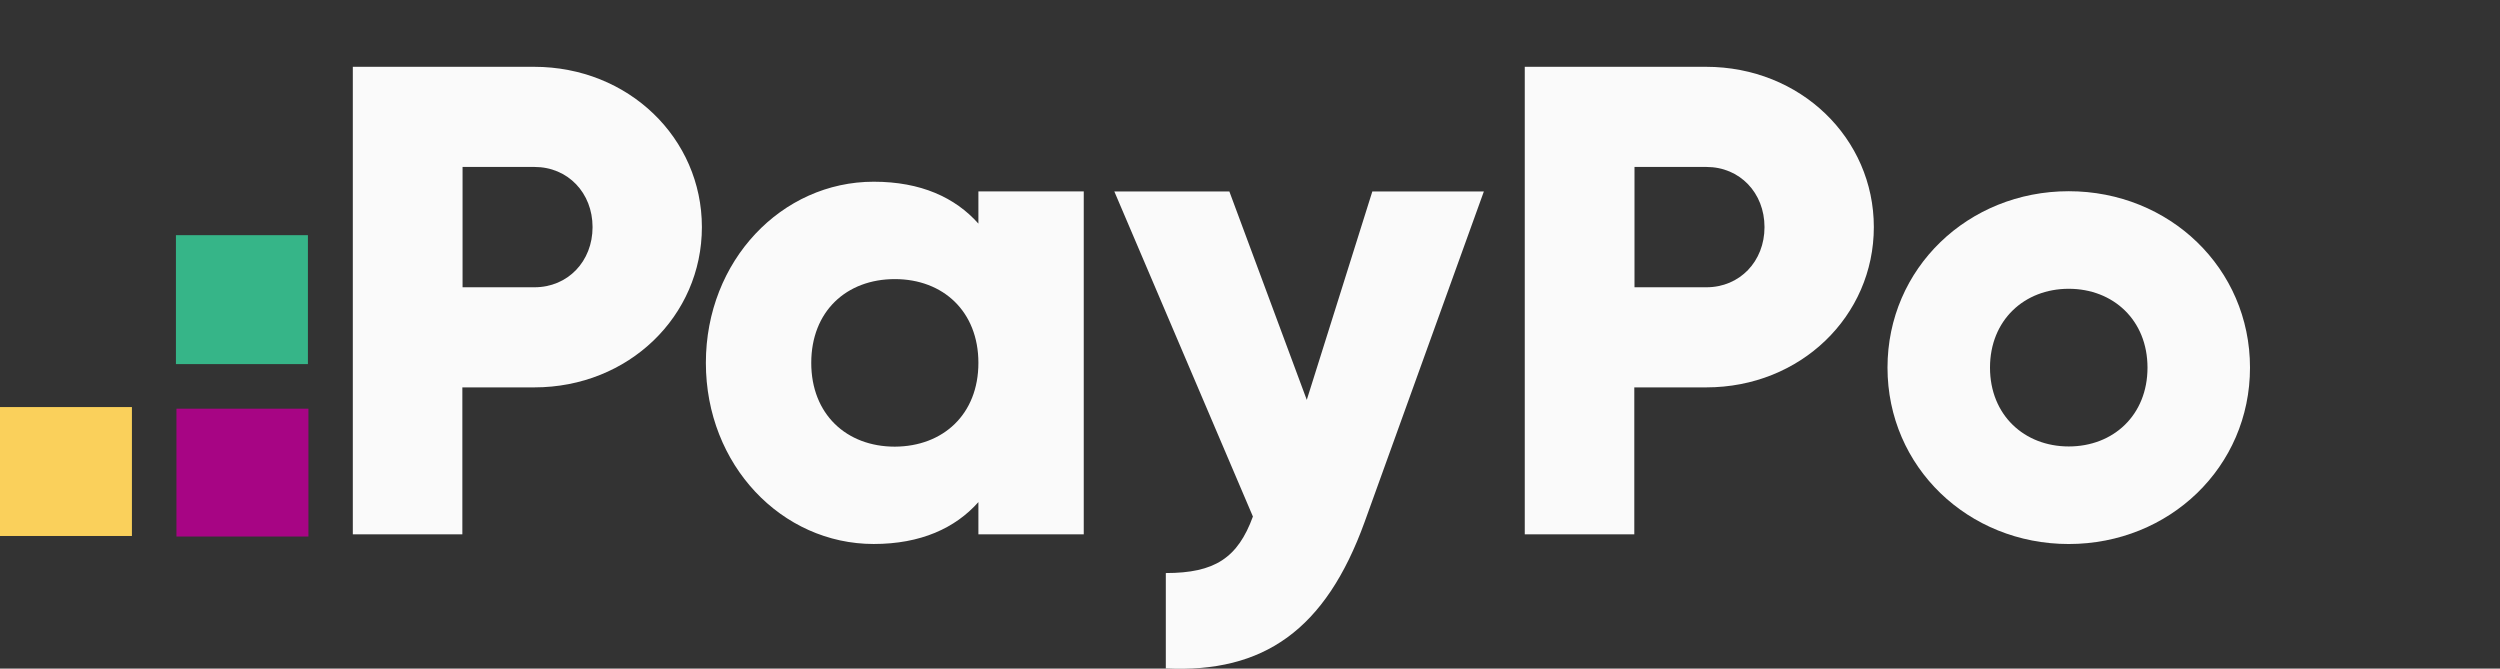 <svg fill="none" height="23" viewBox="0 0 86 23" width="86" xmlns="http://www.w3.org/2000/svg" xmlns:xlink="http://www.w3.org/1999/xlink"><rect x="0" y="0" width="86" height="23" fill="#333333" stroke="none"/><clipPath id="a"><path d="m0 0h86v23h-86z"/></clipPath><g clip-path="url(#a)"><path d="m10.61 18.457v-4.398h-4.54v4.398z" fill="#a70584"/><path d="m10.592 12.525v-4.435h-4.54v4.435z" fill="#36b588"/><path d="m4.538 18.438v-4.435h-4.54v4.435z" fill="#fad05b"/><g fill="#fafafa"><path d="m24.145 7.812c0 3.06-2.52 5.514-5.766 5.514h-2.474v5.055h-3.768v-16.083h6.235c3.254 0 5.773 2.461 5.773 5.514zm-3.761 0c0-1.175-.847-2.069-1.998-2.069h-2.474v4.139h2.474c1.15 0 1.998-.894 1.998-2.069z"/><path d="m37.281 6.585v11.796h-3.624v-1.109c-.794.894-1.982 1.441-3.602 1.441-3.163 0-5.773-2.712-5.773-6.231 0-3.518 2.611-6.231 5.773-6.231 1.619 0 2.8.54 3.602 1.441v-1.109zm-3.624 5.898c0-1.766-1.211-2.882-2.875-2.882s-2.875 1.109-2.875 2.882c0 1.766 1.211 2.882 2.875 2.882 1.665-.007 2.875-1.116 2.875-2.882z"/><path d="m51.045 6.586-4.101 11.367c-1.347 3.725-3.481 5.203-6.84 5.041v-3.281c1.68 0 2.474-.517 2.996-1.944l-4.767-11.182h3.957l2.663 7.169 2.255-7.169z"/><path d="m64.46 7.812c0 3.06-2.52 5.514-5.766 5.514h-2.474v5.055h-3.768v-16.083h6.235c3.254 0 5.773 2.461 5.773 5.514zm-3.761 0c0-1.175-.847-2.069-1.998-2.069h-2.474v4.139h2.474c1.15 0 1.998-.894 1.998-2.069z"/><path d="m64.93 12.646c0-3.422 2.777-6.068 6.235-6.068 3.458 0 6.235 2.646 6.235 6.068 0 3.422-2.777 6.068-6.235 6.068-3.458 0-6.235-2.646-6.235-6.068zm8.944 0c0-1.633-1.18-2.712-2.709-2.712-1.528 0-2.709 1.079-2.709 2.712s1.18 2.712 2.709 2.712c1.536 0 2.709-1.079 2.709-2.712z"/></g></g></svg>